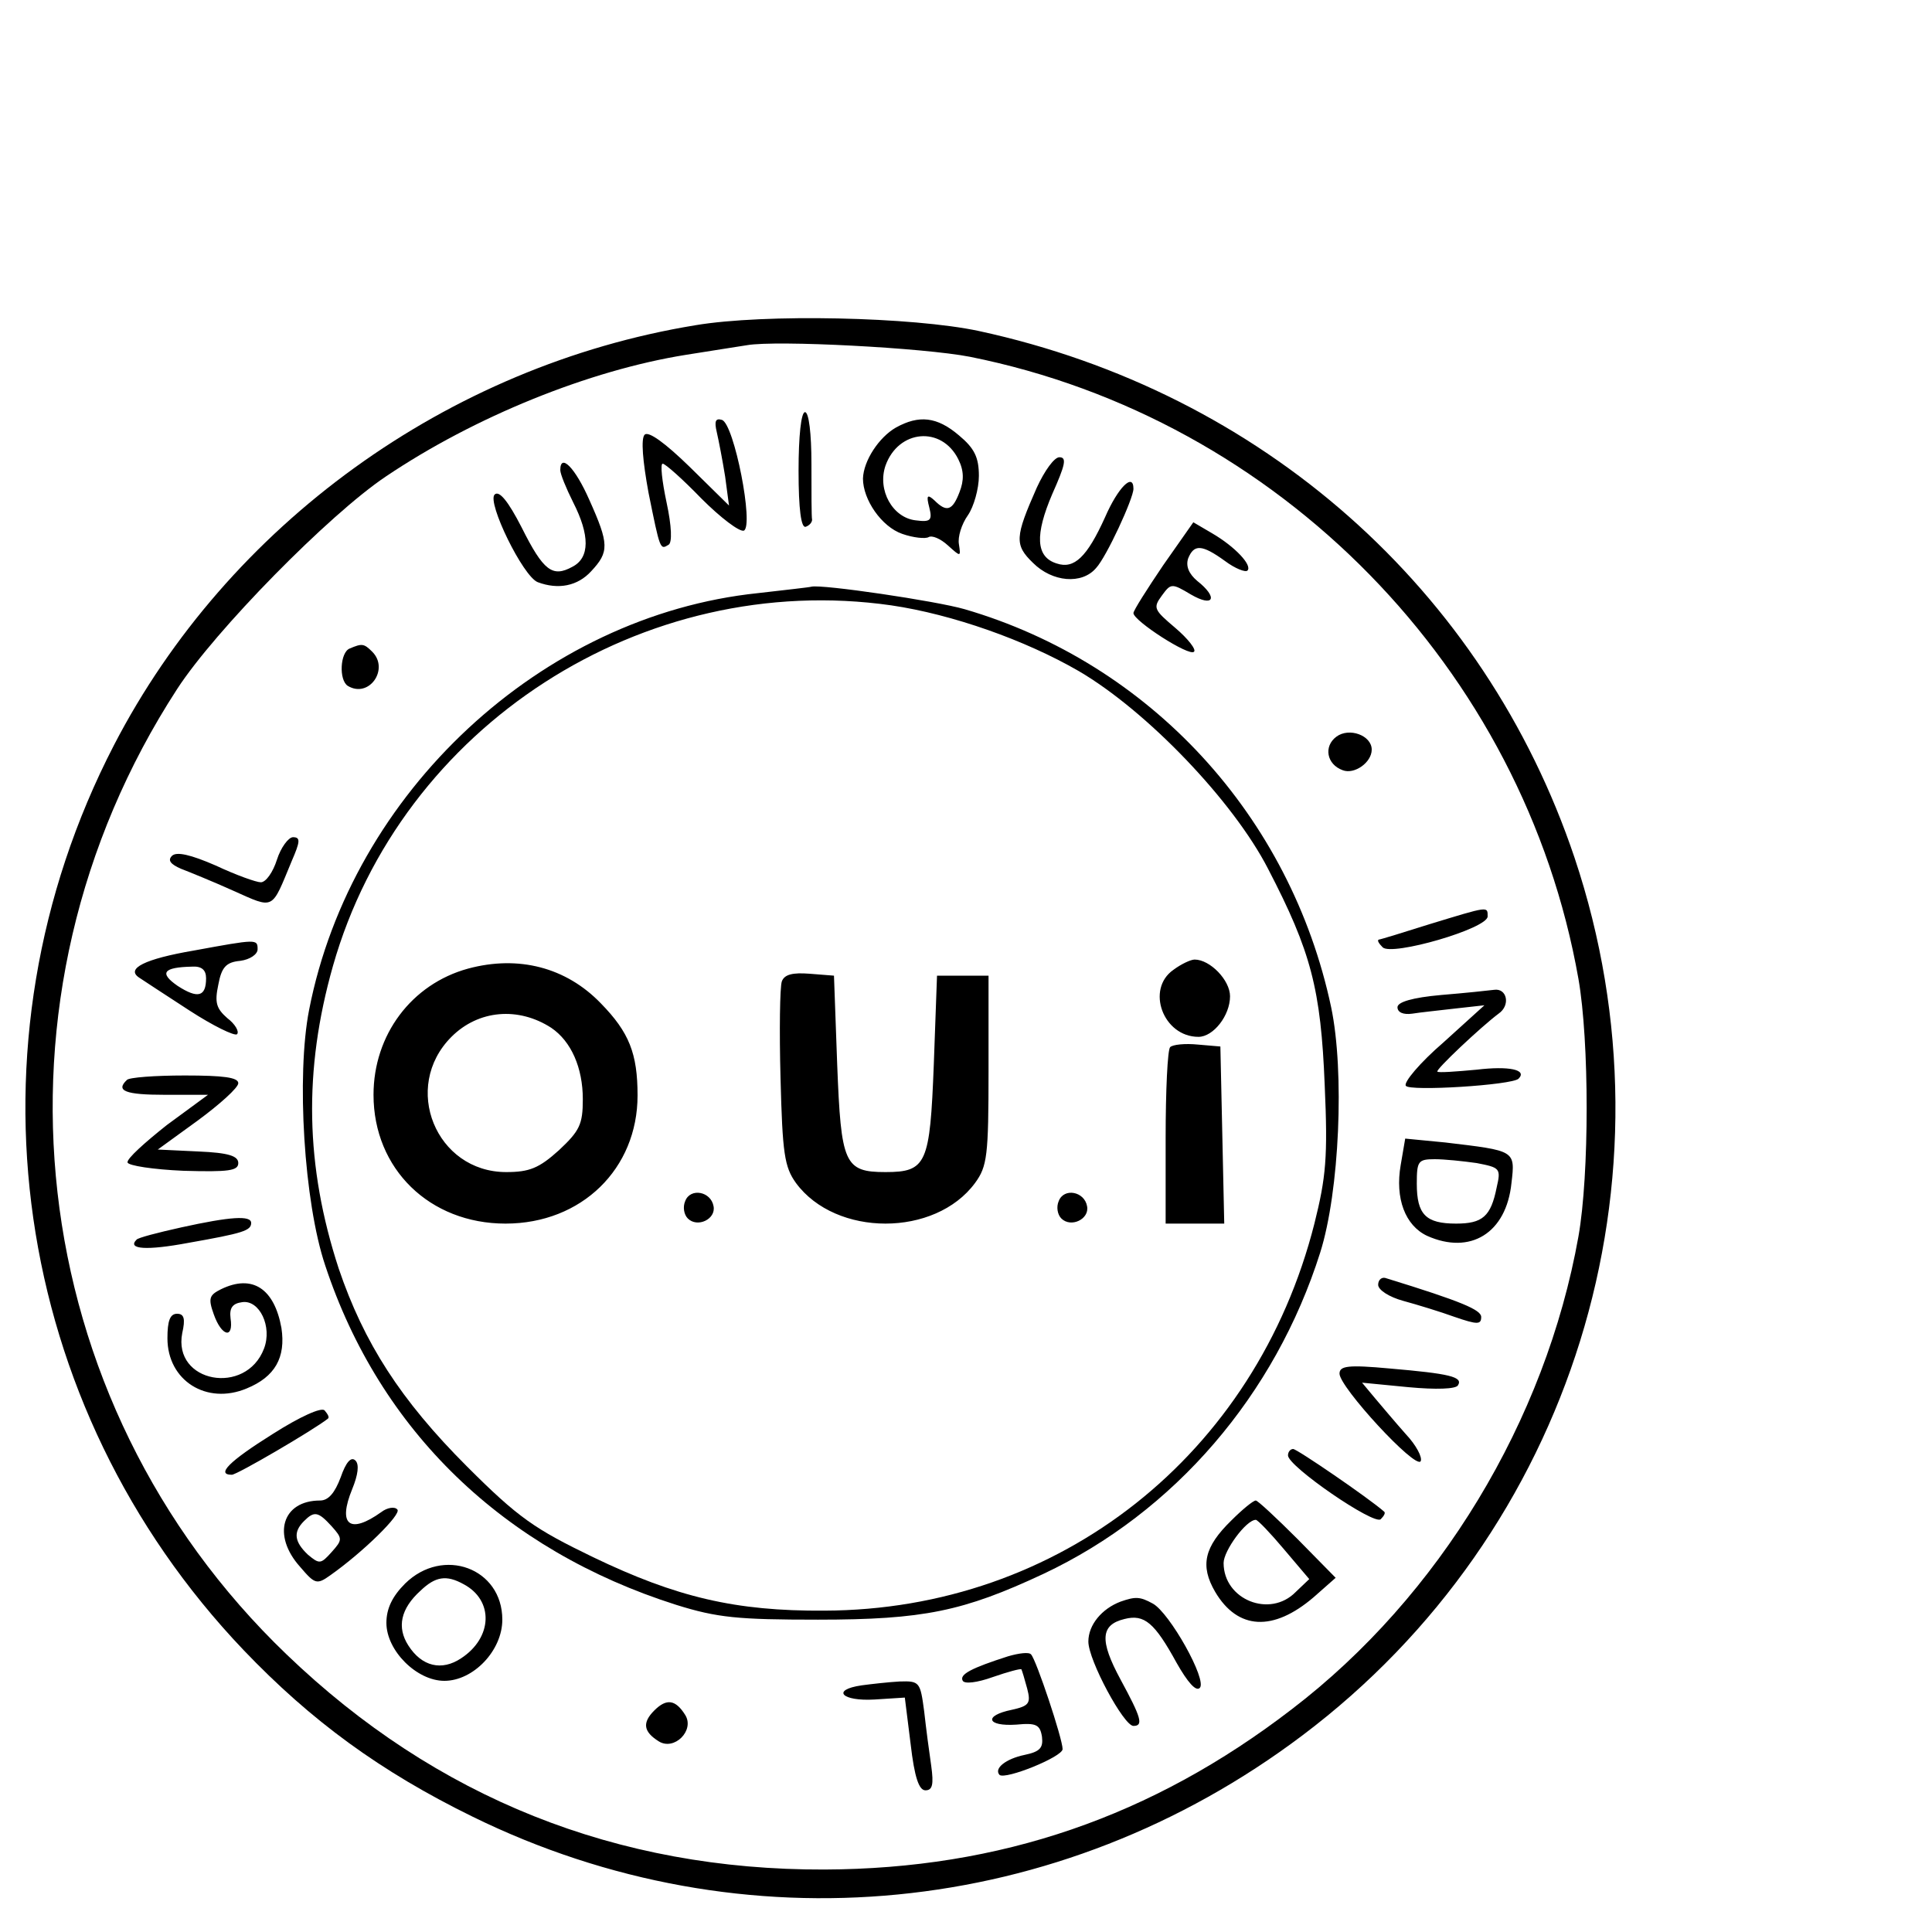 <svg version="1.0" xmlns="http://www.w3.org/2000/svg" width="300" height="300"><path d="M108 50.5c-38.5 6.3-72.6 31-90.3 65.2-24.1 46.6-16 102.6 20.1 140.5 10.5 11 21.3 18.9 35.6 25.9 42 20.6 91.1 15.8 128.8-12.6 42-31.6 59-86.4 42.3-136.3-14-41.7-48.6-72.3-92.5-81.8-10.3-2.2-33.3-2.7-44-.9zm42.6 4.9c48 9.6 86 48.4 94.5 96.6 1.7 9.7 1.7 30.4 0 40-5.1 28.6-21.6 55.9-44.5 73.4-21.7 16.7-45.3 24.8-72.6 24.9-32.2.1-60.3-11.1-83.5-33.4-41.1-39.4-48.1-102-17-149.9 5.9-9.1 23.6-27.1 32.4-33 13.8-9.3 31.6-16.5 46.6-18.9 3.9-.6 8.1-1.3 9.5-1.5 4.6-.8 27.4.4 34.6 1.8z"/><path d="M124 73.1c0 6 .4 8.9 1.1 8.7.6-.2 1-.7 1-1.1-.1-.4-.1-4.3-.1-8.7 0-4.7-.4-8-1-8s-1 3.7-1 9.1zm-12.7-6c.3 1.3.9 4.4 1.3 6.9l.6 4.5-6.1-6c-3.8-3.7-6.4-5.6-7-5-.6.6-.3 4.1.6 9 1.8 8.9 1.8 8.9 3.1 8.1.6-.3.5-2.9-.3-6.6-.7-3.3-1-6-.6-6s3.1 2.4 6 5.4c3 3 5.9 5.2 6.6 5 1.6-.7-1.5-16.6-3.4-17.2-1-.3-1.2.2-.8 1.9zm27.8-.7c-2.6 1.5-5 5.1-5.1 7.9 0 3.3 2.9 7.5 6.1 8.6 1.7.6 3.6.8 4.1.5.5-.3 1.8.2 3 1.3 2 1.8 2 1.8 1.7-.2-.2-1.1.4-3.1 1.4-4.5.9-1.3 1.7-4.1 1.7-6.1 0-2.9-.7-4.3-3.1-6.3-3.4-2.9-6.2-3.2-9.8-1.2zm9.7 4.9c.9 1.8.9 3.3.2 5.1-1.1 2.9-2 3.2-3.9 1.3-1.1-1-1.3-.8-.8 1.1.5 2 .2 2.3-2.1 2-3.6-.4-6-4.7-4.7-8.5 2-5.6 8.7-6.2 11.3-1zm12.2 4.4c-3.4 7.7-3.5 8.9-.6 11.7 3 3 7.6 3.4 9.8.8 1.6-1.7 5.8-10.8 5.8-12.3 0-2.6-2.4-.2-4.4 4.4-2.8 6.2-4.8 8.1-7.5 7.2-3.3-1-3.4-4.5-.7-10.8 2-4.5 2.3-5.7 1.1-5.7-.8 0-2.3 2.1-3.5 4.7zM87 73c0 .6.9 2.8 2 5 2.6 5.1 2.6 8.6-.1 10-3.1 1.7-4.5.7-7.9-6.1-2.1-4.1-3.5-5.8-4.2-5.1-1.2 1.2 4.4 12.7 6.7 13.6 3.2 1.2 6.2.6 8.3-1.7 2.8-3 2.8-4.2-.3-11.1-2.2-5-4.5-7.3-4.5-4.6zm93.6 14.8c-2.5 3.7-4.6 7-4.6 7.4 0 1.2 8.7 6.8 9.4 6 .4-.3-.9-2-2.9-3.7-3.3-2.8-3.5-3.1-2.1-5s1.5-2 4.5-.2c3.6 2.1 4.3.5 1-2.1-1.3-1.1-1.8-2.3-1.4-3.5.9-2.2 2.1-2.2 5.7.4 1.6 1.2 3.2 1.8 3.5 1.5.8-.8-1.9-3.7-5.5-5.8l-2.9-1.7-4.7 6.7zm-62.9 4.3C84.1 95.6 54.6 123 48 156.8c-2 10.2-.8 29.9 2.5 39.7 8.5 25.7 27.7 44.2 54.5 52.7 6.4 2 9.6 2.3 22 2.3 16.4 0 22.6-1.3 35-7.1 20.4-9.6 36-27.8 43-49.9 3-9.5 3.8-28.1 1.7-38.1-6.3-29.7-28.1-53.4-56.9-61.8-4.5-1.3-22.2-3.9-23.8-3.5-.3.1-4 .5-8.3 1zm20.7 1.9c9.5 1.4 20.8 5.4 29.1 10.2 10.6 6.2 24 20.2 29.4 30.7 6.7 12.9 8.2 18.7 8.8 33.6.5 11.2.2 14.3-1.6 21.5-9.1 35.9-39.6 60-76.1 60.1-13.8.1-23-2.1-35.9-8.3-9.1-4.4-11.6-6.1-19.6-14.1-10.3-10.3-16-19.2-19.9-30.7-5.2-15.9-5.5-30.8-.9-47 10.6-37.3 48.2-61.5 86.7-56z"/><path d="M72.7 150.4C63.9 152.8 58 160.7 58 170c0 11.5 8.7 20 20.5 20S99 181.5 99 170.1c0-6.5-1.3-9.8-5.7-14.3-5.4-5.6-12.8-7.5-20.6-5.4zm12.9 9.2c3.1 2.1 4.9 6.2 4.9 11.1 0 3.9-.5 4.9-3.7 7.9-3.1 2.8-4.6 3.4-8.2 3.4-10.9 0-16.3-13.2-8.5-21 4.2-4.2 10.4-4.7 15.5-1.4zm96.6-9c-4.3 3-1.6 10.4 3.9 10.4 2.3 0 4.9-3.3 4.9-6.3 0-2.5-3.1-5.7-5.5-5.7-.6 0-2.1.7-3.3 1.6zm-60.8 1.8c-.3.9-.4 7.6-.2 15 .3 11.7.6 13.8 2.4 16.3 6.2 8.4 21.6 8.4 27.8 0 1.9-2.6 2.1-4.2 2.1-17.5v-14.7h-8l-.5 13.8c-.6 15.4-1.1 16.7-7.5 16.7s-6.9-1.3-7.5-16.7l-.5-13.8-3.8-.3c-2.6-.2-3.9.1-4.3 1.2zm60.3 10.2c-.4.4-.7 6.7-.7 14.1V190h9.1l-.3-13.8-.3-13.7-3.5-.3c-2-.2-3.9 0-4.3.4zm-75.3 23.9c-.4.9-.2 2.1.4 2.7 1.5 1.5 4.4.1 4-1.9-.4-2.3-3.6-2.9-4.4-.8zm58 0c-.4.9-.2 2.1.4 2.7 1.5 1.5 4.4.1 4-1.9-.4-2.3-3.6-2.9-4.4-.8zM54.3 100.7c-1.5.6-1.7 4.9-.3 5.8 3.3 2 6.5-2.6 3.8-5.3-1.3-1.3-1.6-1.3-3.5-.5zm153.2 13.7c-2 1.5-1.5 4.3 1 5.2 1.8.7 4.5-1.2 4.5-3.2 0-2.2-3.5-3.5-5.5-2zM43 133.5c-.6 1.9-1.7 3.5-2.5 3.5-.7 0-3.8-1.1-7-2.6-3.9-1.7-6.1-2.2-6.8-1.5-.7.7-.2 1.3 1.4 2 1.3.5 5 2 8.1 3.4 6.5 2.9 5.9 3.1 9.1-4.6 1.3-3 1.4-3.7.2-3.7-.7 0-1.9 1.6-2.5 3.5zm179 10c-4.1 1.3-7.7 2.4-7.9 2.4-.3.1 0 .6.6 1.2 1.4 1.4 16.3-2.9 16.3-4.8 0-1.6.2-1.6-9 1.2zm-191.9 4.1c-7.6 1.3-10.6 2.8-8.5 4.2.6.4 4.1 2.7 7.8 5.1 3.7 2.4 7 4 7.4 3.7.4-.4-.3-1.6-1.5-2.5-1.7-1.5-2-2.4-1.4-5.2.5-2.7 1.2-3.5 3.4-3.7 1.5-.2 2.7-1 2.7-1.8 0-1.6-.1-1.6-9.9.2zm1.9 4.3c0 2.9-1.3 3.2-4.4 1.2-2.9-2-2.3-2.9 2.2-3 1.5-.1 2.2.5 2.2 1.8zm200 1.8c-.8.1-4.5.5-8.2.8-4.5.4-6.8 1.1-6.8 1.9 0 .8.9 1.2 2.3 1 1.2-.2 4.2-.5 6.7-.8l4.5-.5-6.4 5.8c-3.6 3.1-6.2 6.2-5.8 6.7.5.9 16.5-.1 17.5-1.1 1.4-1.4-1.5-2-6.5-1.4-3.2.3-6 .5-6.1.3-.4-.2 6.7-6.9 9.5-9 1.9-1.3 1.3-4-.7-3.7zm-212.3 14c-1.8 1.7-.2 2.3 5.9 2.3h6.7l-6.4 4.7c-3.4 2.7-6.2 5.2-6.1 5.8.1.5 4 1.1 8.7 1.3 7 .2 8.5 0 8.5-1.2 0-1.1-1.5-1.6-6.2-1.8l-6.3-.3 6.2-4.5c3.4-2.5 6.3-5.1 6.3-5.8 0-.9-2.3-1.2-8.3-1.2-4.6 0-8.7.3-9 .7zm197.8 13.2c-.9 5.2.7 9.4 4.1 11 6.7 3 12.3-.4 13.1-8.2.6-5.1.6-5-10.3-6.3l-6.2-.6-.7 4.1zm11.8-.3c3.6.7 3.8.8 3.1 3.8-.9 4.5-2.2 5.6-6.3 5.6-4.7 0-6.1-1.4-6.1-6.2 0-3.5.2-3.8 2.8-3.8 1.5 0 4.4.3 6.5.6zm-201.2 10c-3.6.8-6.7 1.6-6.9 1.9-1.5 1.5 1.6 1.7 8 .5 8.5-1.5 9.8-1.9 9.8-3.1 0-1.2-3.2-1-10.9.7zm185.9 8.9c0 .8 1.7 1.9 3.9 2.5 2.2.6 5.8 1.7 8 2.5 3.5 1.2 4.1 1.2 4.1 0 0-1.1-3-2.4-14.7-6-.7-.3-1.3.2-1.3 1zm-179.7.7c-1.8.9-2 1.4-1.1 3.9 1.2 3.4 3.1 3.9 2.6.6-.2-1.6.3-2.3 1.8-2.5 2.7-.4 4.7 3.8 3.4 7.2-2.8 7.4-14.2 5.3-12.7-2.4.5-2.2.3-3-.8-3s-1.5 1.1-1.5 3.8c0 6.6 6.1 10.4 12.3 7.8 4.4-1.8 6.1-4.8 5.4-9.4-1.1-6.1-4.5-8.4-9.4-6zM208 213.3c0 2.1 11.8 14.9 12.6 13.6.3-.6-.7-2.5-2.3-4.2-1.6-1.8-3.7-4.3-4.8-5.6l-2-2.4 7.2.7c4.3.4 7.4.3 7.7-.3.8-1.3-1.3-1.8-10.6-2.6-6.5-.6-7.8-.4-7.8.8zm-165.7 9.4c-6.7 4.2-8.8 6.3-6.3 6.3.8 0 12.6-6.9 14.9-8.7.3-.2 0-.7-.5-1.3-.5-.5-3.7.9-8.1 3.7zM200 226c0 1.7 13.4 10.9 14.4 9.9.5-.5.8-1 .5-1.2-2.4-2.1-13.5-9.7-14.1-9.7-.4 0-.8.4-.8 1zm-147.1 3.4c-.9 2.4-1.9 3.6-3.2 3.6-5.9 0-7.5 5.4-3.1 10.3 2.3 2.7 2.6 2.8 4.7 1.3 5.1-3.6 11.1-9.5 10.4-10.2-.4-.5-1.6-.3-2.5.4-4.9 3.5-6.8 2-4.5-3.6.9-2.2 1.1-3.8.5-4.4-.7-.7-1.5.3-2.3 2.6zm-1.4 7.6c1.7 1.9 1.7 2.1 0 4s-1.9 1.9-3.7.4c-2.1-2-2.3-3.5-.6-5.2 1.6-1.6 2.2-1.5 4.3.8zm139.7-.9c-4.2 4.1-4.9 7-2.5 11.1 3.5 5.9 9 6.2 15.3.8l3.4-3-5.9-6c-3.3-3.3-6.2-6-6.5-6-.4 0-2.1 1.4-3.8 3.1zm8.2 4.5 3.9 4.6-2.1 2c-4 4.1-11.2 1.2-11.2-4.5 0-1.9 3.5-6.7 5-6.7.3 0 2.3 2.1 4.4 4.6zm-136.5 5.3c-2 2-2.9 3.9-2.9 6.1 0 4.3 4.7 9 9 9 4.5 0 9-4.7 9-9.5 0-8-9.2-11.4-15.1-5.6zm9.1.1c4.7 2.5 4.5 8.3-.4 11.5-3 2-6.1 1.3-8.2-2-1.8-2.8-1.2-5.7 1.9-8.5 2.3-2.2 4-2.5 6.7-1zm102 2.7c-2.9 1.1-5 3.6-5 6.2 0 2.9 5.5 13.1 7 13.1 1.6 0 1.2-1.3-2-7.2-3.3-6.1-3.1-8.5.6-9.4 3.1-.8 4.7.6 8.1 6.8 1.7 3 3 4.5 3.6 3.9 1.2-1.2-4.7-11.7-7.3-13.1-2-1.1-2.7-1.1-5-.3zm-17.5 8.5c-5.6 1.8-7.6 2.8-7 3.8.3.5 2.2.3 4.7-.6 2.3-.8 4.2-1.3 4.4-1.2.1.2.5 1.5.9 3 .6 2.3.3 2.7-2.4 3.3-4.4.9-3.9 2.6.7 2.3 3.1-.3 3.7 0 4 1.9.2 1.7-.3 2.3-2.7 2.8-2.9.6-4.8 2.1-3.9 3.1.9.8 9.8-2.8 9.8-4 0-1.6-4.1-13.9-4.9-14.7-.3-.4-1.9-.2-3.6.3zm-22.7 4.5c-4.8.7-3.1 2.5 2 2.2l4.7-.3.9 7.2c.6 5.2 1.3 7.2 2.3 7.2 1.1 0 1.3-.9.9-3.8-.3-2-.8-5.8-1.1-8.5-.6-4.5-.7-4.7-3.8-4.6-1.8.1-4.4.4-5.9.6zm-32.2 3.9c-1.9 1.9-1.7 3.3.7 4.8s5.6-1.7 4.1-4.1c-1.5-2.4-2.9-2.6-4.8-.7z"/></svg>